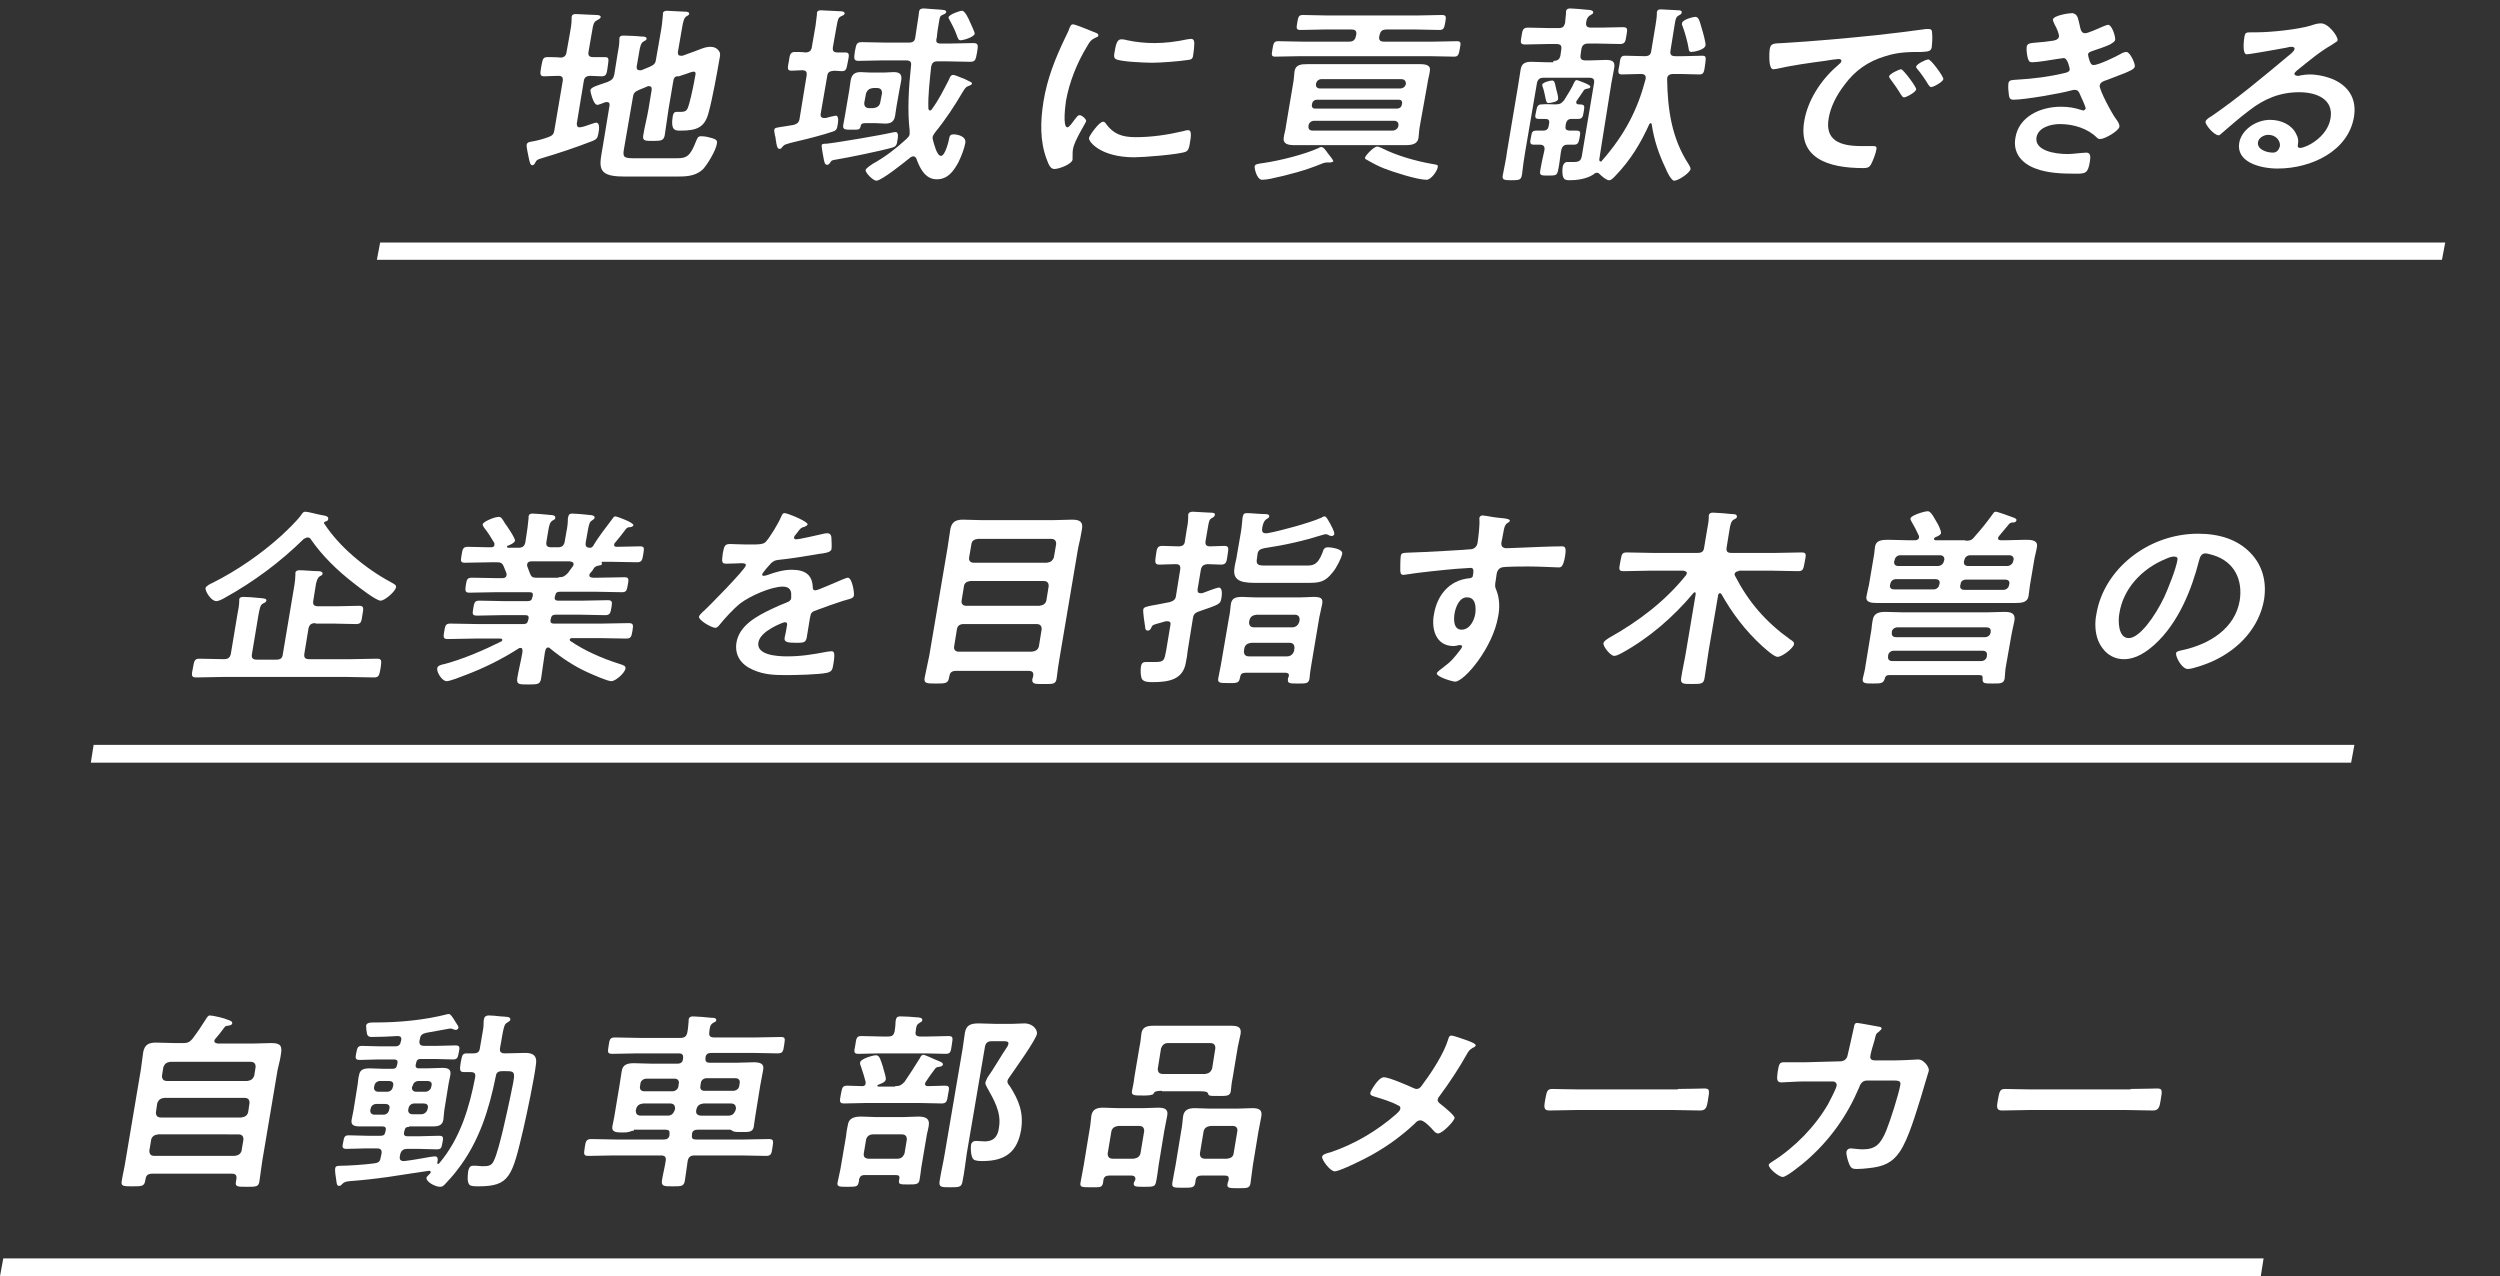 <?xml version="1.0" encoding="utf-8"?>
<!-- Generator: Adobe Illustrator 21.1.0, SVG Export Plug-In . SVG Version: 6.00 Build 0)  -->
<svg version="1.1" id="レイヤー_1" xmlns="http://www.w3.org/2000/svg" xmlns:xlink="http://www.w3.org/1999/xlink" x="0px"
	 y="0px" viewBox="0 0 534 272.6" style="enable-background:new 0 0 534 272.6;" xml:space="preserve">
<rect x="0" y="0" width="534" height="272.6" fill="#333333" stroke="none"/>
<style type="text/css">
	.st0{enable-background:new    ;}
	.st1{fill:#FFFFFF;}
</style>
<title>アセット 2</title>
<g id="レイヤー_2">
	<g id="レイヤー_4">
		<g class="st0">
			<path class="st1" d="M116.2,16.3c-1,0-0.8-0.7-0.6-2c0.3-1.5,0.3-2.1,1.3-2.1c0.5,0,2.3,0,2.8,0.1c0.8,0,1.2-0.4,1.3-1.1l0.7-3.9
				c0.2-1.1,0.4-2.2,0.4-3.2c0-0.2,0-0.3,0-0.5c0.1-0.5,0.4-0.6,0.9-0.6c0.5,0,3.7,0.2,4.4,0.2c0.4,0,1,0.1,0.9,0.5
				c-0.1,0.3-0.4,0.4-0.9,0.7c-0.5,0.3-0.7,0.7-0.9,2.1l-0.8,4.6c-0.1,0.7,0.1,1.1,1,1.1c0.8,0,1.6,0,2.5,0c1,0,0.8,0.5,0.6,2.1
				c-0.2,1.5-0.3,2-1.3,2c-0.3,0-1.9-0.1-2.4-0.1c-0.9,0-1.3,0.4-1.4,1.1l-1.5,9.1c0,0.4,0.1,0.8,0.6,0.8c0.2,0,0.6-0.1,1-0.2
				c0.9-0.3,2.3-0.8,2.5-0.8c1,0,0.6,1.8,0.5,2.4c-0.2,0.9-0.3,1.1-1.2,1.5c-3.6,1.4-7.2,2.6-10.9,3.7c-1,0.3-1.1,0.4-1.4,1
				c-0.1,0.2-0.3,0.5-0.6,0.5c-0.5,0-0.6-1-0.7-1.3c-0.1-0.6-0.6-2.6-0.5-3.1c0.1-0.6,0.8-0.6,1.3-0.7c1.1-0.2,2.2-0.5,3.3-0.9
				c0.9-0.3,1.2-0.7,1.3-1.4l1.8-10.6c0.1-0.7-0.1-1.1-0.9-1.1C118.4,16.2,116.5,16.3,116.2,16.3z M143.8,17.4l-1,5.9
				c-0.3,1.8-0.5,3.7-0.8,5.5c-0.2,1.2-0.7,1.3-2.5,1.3c-1.7,0-2.3,0-2.1-1.2c0.3-1.9,0.8-3.7,1.1-5.5l0.7-4.2
				c0-0.2,0.1-0.8-0.6-0.8c-0.1,0-0.3,0-0.4,0.1l-1.7,0.7c-0.9,0.4-1.2,0.7-1.3,1.5l-1.9,11c-0.3,1.7-0.2,2.1,1.9,2.1h9.3
				c2.1,0,2.9-0.3,4.2-3.7c0.3-0.7,0.4-1,1.1-1c0.8,0,1.6,0.2,2.3,0.4c0.9,0.3,1.2,0.5,1,1.3c-0.2,1.3-1.9,4.2-2.9,5.3
				c-1.4,1.4-3.3,1.6-5.1,1.6h-12c-6,0-5-2.4-4.3-6.7l1.4-8.5c0-0.2,0.1-0.7-0.6-0.7c-0.2,0-0.3,0-0.5,0.1c-0.3,0.1-1.2,0.5-1.5,0.5
				c-0.9,0-1.5-2.9-1.5-3.1c0.1-0.7,1.4-1,3.7-1.8c0.9-0.4,1.2-0.7,1.4-1.5l0.7-4.4c0.2-1.1,0.4-2.1,0.4-3.1c0-0.1,0-0.3,0-0.4
				c0.1-0.4,0.4-0.5,0.9-0.5c0.7,0,3,0.1,3.8,0.2c0.4,0,1.2,0,1.1,0.5c0,0.3-0.4,0.4-0.7,0.6c-0.5,0.3-0.7,1.1-0.9,2.4l-0.5,2.9
				c0,0.2-0.1,0.8,0.6,0.8c0.1,0,0.3,0,0.4,0l1.7-0.7c0.9-0.4,1.3-0.7,1.4-1.5l1.1-6.3c0.2-1.1,0.3-2.3,0.4-3.3c0-0.1,0-0.3,0-0.4
				c0.1-0.4,0.5-0.5,0.9-0.5c0.5,0,3.4,0.2,4,0.2c0.3,0,0.8,0.1,0.7,0.5c0,0.2-0.3,0.3-0.6,0.5c-0.5,0.3-0.7,1.2-0.9,2.4l-0.9,5.2
				c0,0.2-0.1,0.8,0.6,0.8c0.1,0,0.3,0,0.4,0l2.2-0.8c1.2-0.4,2.5-1.1,3.7-1.1c1,0,1.6,0.4,2,1.1c0.2,0.4,0.1,0.9,0,1.4
				c-0.5,2.9-1.5,8.5-2.3,11.4c-0.8,3.3-2.5,4-6,4c-1.1,0-2.2,0.1-1.7-3.1c0.1-0.4,0.2-0.9,0.8-0.9c0.2,0,0.4,0,0.8,0
				c1.4,0,1.5-0.4,1.9-1.7c0.5-1.8,1-4.2,1.3-6c0.1-0.3,0.2-0.9-0.3-0.9c-0.4,0-1.1,0.3-1.7,0.5c-0.5,0.2-1,0.3-1.5,0.5
				C144.2,16.2,143.9,16.6,143.8,17.4z"/>
			<path class="st1" d="M176.7,16.2l-1.4,8.1c-0.1,0.5,0.1,0.9,0.7,0.9c0.1,0,0.2,0,0.4,0c0.3-0.1,1.9-0.5,2.1-0.5
				c0.8,0,0.5,1.6,0.4,2.1c-0.1,0.7-0.3,1.1-1,1.3c-1.7,0.6-5.5,1.6-7.3,2c-3,0.7-3.1,0.8-3.5,1.3c-0.2,0.2-0.2,0.4-0.6,0.4
				c-0.5,0-0.6-0.7-0.8-2c0-0.3-0.1-0.7-0.2-1c0-0.3-0.2-0.9-0.1-1.1c0.1-0.4,0.3-0.4,1.5-0.6c0.6-0.1,1.4-0.2,2.5-0.4
				c0.9-0.2,1.3-0.6,1.4-1.4l1.5-9.2c0.1-0.7-0.1-1.1-1-1.1c-0.7,0-1.5,0.1-2.2,0.1c-1,0-0.9-0.5-0.6-2c0.2-1.4,0.3-2,1.3-2
				c0.5,0,1.6,0,2.2,0.1c0.9,0,1.3-0.4,1.4-1.1l0.8-4.6c0.1-0.9,0.2-1.7,0.3-2.4c0-0.1,0-0.2,0-0.4c0.1-0.4,0.4-0.5,0.9-0.5
				c0.6,0,3.5,0.2,4.1,0.2c0.4,0,1,0.1,0.9,0.5c0,0.3-0.4,0.4-0.8,0.6c-0.5,0.3-0.6,0.4-0.9,2.1l-0.8,4.5c-0.1,0.8,0.2,1.1,1,1.1
				c0.5,0,1.1,0,1.6,0c1,0,0.9,0.5,0.6,2s-0.3,2-1.3,2c-0.5,0-1.1-0.1-1.6-0.1C177.2,15.2,176.8,15.4,176.7,16.2z M190.7,31.5
				c-2.4,0.7-9.7,2.2-12.2,2.6c-0.9,0.1-1,0.3-1.2,0.7c-0.2,0.2-0.3,0.4-0.6,0.4c-0.5,0-0.6-0.4-0.8-1.5c-0.1-0.4-0.4-2.2-0.4-2.6
				s0.5-0.4,1-0.4c2.1-0.2,12.1-1.9,14.1-2.4c0.2,0,0.5-0.1,0.7-0.1c0.7,0,0.5,1.3,0.4,1.7C191.6,31,191.3,31.3,190.7,31.5z
				 M191.5,22.7c-0.1,0.7-0.2,1.3-0.3,2c-0.2,1.2-0.8,1.7-2.1,1.7c-0.7,0-1.4-0.1-2.2-0.1h-1.9c-0.8,0-1.1,0.1-1.2,0.8
				c-0.2,0.7-0.6,0.6-2.1,0.6c-1.1,0-1.7,0-1.6-0.9c0.1-0.7,0.3-1.5,0.4-2.2l0.9-5.3c0.1-0.7,0.2-1.4,0.3-2.1
				c0.2-1.1,0.7-1.8,2.1-1.8c0.7,0,1.4,0.1,2.2,0.1h2.7c0.8,0,1.6-0.1,2.2-0.1c1.4,0,1.8,0.6,1.6,1.8c-0.1,0.7-0.3,1.4-0.4,2.1
				L191.5,22.7z M200.9,9.3h1.9c1.7,0,3.4-0.1,5.1-0.1c1.2,0,1,0.6,0.8,2c-0.3,1.5-0.3,2-1.5,2c-1.7,0-3.4-0.1-5.1-0.1h-1.8
				c-0.9,0-1.2,0.3-1.4,1.1c-0.3,2.9-0.7,6.2-0.6,9c0.1,0.2,0.1,0.4,0.3,0.4c0.2,0,0.3-0.1,0.4-0.2c1.6-2.2,2.5-4.1,3.7-6.4
				c0.2-0.5,0.4-1,0.9-1c0.4,0,1.4,0.5,2,0.7c0.1,0,0.2,0.1,0.3,0.1c1.4,0.7,1.8,0.8,1.7,1.1s-0.6,0.4-0.8,0.5
				c-0.6,0.2-0.8,0.7-1.2,1.3c-1.7,2.9-3.6,5.8-5.8,8.5c-0.3,0.4-0.5,0.7-0.6,1.1c0,0.2,0,0.4,0.1,0.7c0.2,0.7,0.8,3.3,1.7,3.3
				c0.9,0,1.7-3.3,1.8-4c0.1-0.3,0.2-0.6,0.9-0.6c0.8,0,2.7,0.4,2.5,1.8c-0.2,1.2-0.9,3-1.5,4.2c-1,1.8-2.2,3.6-4.6,3.6
				c-2.6,0-3.7-2.6-4.4-4.5c-0.1-0.1-0.2-0.4-0.6-0.4c-0.3,0-0.4,0.1-0.6,0.2c-1.1,0.9-6.2,5-7.3,5c-0.7,0-2.4-1.7-2.3-2.3
				c0.1-0.4,1.1-1,1.5-1.3c2.7-1.5,4.9-3.2,7.2-5.3c0.4-0.4,0.7-0.7,0.7-1.1c0-0.2,0-0.4,0-0.7c-0.5-4.4-0.2-9.3,0.3-13.9
				c0.1-0.8-0.2-1.1-1.1-1.1h-5c-1.7,0-3.4,0.1-5.1,0.1c-1.1,0-1-0.5-0.8-2c0.3-1.5,0.3-2,1.5-2c1.7,0,3.4,0.1,5.1,0.1h4.9
				c0.9,0,1.3-0.3,1.4-1.1l0.5-3.3c0.2-1.1,0.3-2.1,0.3-2.2c0.1-0.5,0.4-0.7,1-0.7c0.4,0,2.2,0.2,2.7,0.2c1.5,0.1,2.2,0.1,2.1,0.6
				c-0.1,0.4-0.5,0.4-0.8,0.6c-0.6,0.2-0.6,0.8-0.7,1.3c-0.2,1.2-0.4,2.3-0.5,3.5C199.8,9,200.1,9.3,200.9,9.3z M184.6,22
				c0,0.7,0.3,1.1,1.1,1.1h0.8c0.8-0.1,1.3-0.4,1.5-1.1l0.4-2.1c0-0.7-0.3-1.1-1.1-1.1h-0.8c-0.8,0.1-1.2,0.4-1.5,1.1L184.6,22z
				 M205.2,8.6c-0.5,0-0.6-0.4-1-1.5c-0.2-0.6-1.1-2.4-1.4-2.9c-0.1-0.1-0.2-0.3-0.2-0.5c0.1-0.6,2.4-1.4,2.9-1.4
				c0.6,0,1.4,1.7,1.6,2.2c0.2,0.5,1.1,2.3,1.1,2.7C208.1,7.9,205.8,8.6,205.2,8.6z"/>
			<path class="st1" d="M233.8,6.9c0.3,0.1,0.9,0.3,0.8,0.7c0,0.2-0.2,0.3-0.7,0.5c-0.8,0.4-1.1,0.7-1.7,1.8
				c-2.2,3.6-3.8,7.7-4.5,11.6c-0.1,0.8-0.8,5.7,0.3,5.7c0.4,0,1.2-1.2,1.5-1.6c0.4-0.5,0.7-1,1.1-1c0.5,0,1.5,0.9,1.4,1.3
				c-0.1,0.4-2.5,4.1-2.8,5.9c-0.1,0.4-0.1,1.3-0.1,1.7c0,0.2,0,0.4,0,0.6c-0.2,1-2.9,2-3.9,2c-0.8,0-1.2-0.9-1.6-2
				c-1.5-3.9-1.4-8.2-0.7-12.5c0.8-4.8,2.4-8.9,4.6-13.5c0.3-0.7,0.7-1.3,0.9-2c0.2-0.4,0.3-0.9,0.8-0.9
				C229.7,5.2,233.3,6.7,233.8,6.9z M236.2,26.4c1.6,2.2,3.4,2.9,6.4,2.9c3.4,0,6.8-0.5,10.2-1.3c0.2-0.1,0.7-0.2,1-0.2
				c0.7,0,0.7,1,0.3,3.1c-0.1,0.5-0.2,1.2-0.8,1.5c-1.4,0.6-9.1,1.2-11,1.2c-7.3,0-9.8-3.4-9.7-4.1c0.1-0.6,2.2-3.5,3-3.5
				C235.9,26,236.1,26.2,236.2,26.4z M240.8,8.6c1.8,0.4,3.9,0.6,5.8,0.6c2.3,0,4.7-0.3,7-0.8c0.2,0,0.6-0.1,0.8-0.1
				c0.6,0,0.7,0.5,0.7,1c0,0.7-0.1,1.5-0.2,2.2c-0.1,0.9-0.2,1.2-1.1,1.3c-1.9,0.3-5.8,0.6-7.7,0.6c-1.4,0-6.9-0.2-7.8-0.8
				c-0.5-0.3-0.3-1.1-0.2-1.6c0.3-2,0.7-2.6,1.4-2.6C240,8.4,240.5,8.5,240.8,8.6z"/>
			<path class="st1" d="M284.2,34.7c-0.1,0-0.3,0-0.4,0c-0.1,0-0.3,0-0.4,0c-0.3,0-0.6,0.1-0.9,0.2c-3.6,1.5-7.4,2.5-11.2,3.3
				c-0.5,0.1-1.3,0.2-1.7,0.2c-1.2,0-1.7-2.6-1.6-2.9c0.1-0.4,0.5-0.5,2-0.7c3.4-0.5,8.6-1.8,11.7-3.2c0.1-0.1,0.3-0.2,0.5-0.2
				c0.5,0,0.9,0.6,1.4,1.3l0.7,0.9c0.1,0.2,0.5,0.6,0.5,0.9C284.7,34.5,284.4,34.7,284.2,34.7z M294.6,7.8c-0.1,0.8,0.2,1.1,1.1,1.1
				h10.2c1.8,0,3.6-0.1,5.3-0.1c1,0,0.8,0.5,0.6,1.7c-0.2,1.1-0.3,1.6-1.2,1.6c-1.8,0-3.5-0.1-5.3-0.1h-27.6c-1.8,0-3.5,0.1-5.3,0.1
				c-0.9,0-0.8-0.4-0.6-1.6c0.2-1.2,0.3-1.7,1.2-1.7c1.8,0,3.5,0.1,5.3,0.1h9.8c0.9,0,1.3-0.3,1.5-1.1l0.1-0.4
				c0.1-0.8-0.2-1.1-1.1-1.1h-5.8c-1.7,0-3.4,0.1-5,0.1c-1,0-0.9-0.4-0.7-1.6s0.3-1.6,1.2-1.6c1.7,0,3.3,0.1,5,0.1H303
				c1.7,0,3.4-0.1,5-0.1c1,0,0.9,0.5,0.7,1.6s-0.3,1.6-1.2,1.6c-1.7,0-3.3-0.1-5-0.1h-6.3c-0.9,0-1.3,0.3-1.5,1.1L294.6,7.8z
				 M303.3,26.8c-0.2,1-0.2,1.8-0.3,2.6c-0.2,1.4-1.4,1.6-2.8,1.6c-1.4,0-2.8,0-4.2,0h-15.4c-1.4,0-2.8,0-4.1,0s-2.5-0.2-2.3-1.6
				c0.1-0.8,0.4-1.6,0.5-2.6l1.5-8.9c0.2-1,0.2-1.8,0.3-2.6c0.2-1.5,1.4-1.6,2.8-1.6c1.4,0,2.8,0,4.2,0H299c1.4,0,2.8,0,4.2,0
				s2.5,0.2,2.2,1.6c-0.1,0.8-0.4,1.7-0.5,2.6L303.3,26.8z M280.7,25.8c-0.6,0-1.1,0.4-1.2,1l0,0.1c-0.1,0.6,0.2,1,0.9,1h17
				c0.6,0,1.2-0.4,1.3-1l0-0.1c0.1-0.6-0.3-1-0.9-1H280.7z M281.3,21.3c-0.5,0-0.9,0.3-1,0.7l-0.1,0.5c0,0.4,0.2,0.7,0.7,0.7h17.5
				c0.5,0,0.9-0.3,1-0.7l0.1-0.5c0-0.4-0.2-0.7-0.7-0.7H281.3z M299.3,16.9h-17c-0.6,0-1.1,0.4-1.2,1c-0.1,0.6,0.2,1,0.9,1h17
				c0.7,0,1.2-0.4,1.3-1C300.3,17.2,299.9,16.9,299.3,16.9z M295.3,31.7c2.9,1.5,7.1,2.7,10.5,3.3c1.2,0.2,1.4,0.2,1.3,0.7
				c-0.1,0.8-1.4,2.7-2.4,2.7c-2,0-7.2-1.7-9-2.4c-1.3-0.5-2.6-1.2-3.8-1.9c-0.3-0.1-0.4-0.3-0.3-0.5c0.1-0.4,1.8-2.3,2.6-2.3
				C294.5,31.3,295,31.6,295.3,31.7z"/>
			<path class="st1" d="M331.8,13c0.9,0,1.3-0.3,1.5-1.1l0.2-1.4c0.1-0.8-0.2-1.1-1.1-1.1h-1.8c-1.6,0-3.2,0.1-4.8,0.1
				c-1.2,0-1-0.5-0.8-1.8c0.2-1.3,0.3-1.8,1.4-1.8c1.6,0,3.2,0.1,4.7,0.1h1.8c1,0,1.2-0.4,1.4-1.1c0.1-0.7,0.1-1.4,0.2-2.1
				c0-0.1,0-0.2,0-0.4c0.1-0.5,0.5-0.6,0.9-0.6c0.6,0,3,0.2,3.8,0.3c0.4,0,1.2,0.1,1.1,0.6c0,0.2-0.3,0.4-0.7,0.6
				c-0.5,0.3-0.7,0.8-0.8,1.5c-0.1,0.8,0.2,1.1,1.1,1.1h2c1.6,0,3.1-0.1,4.7-0.1c1.2,0,1,0.5,0.8,1.8c-0.2,1.3-0.3,1.8-1.4,1.8
				c-1.6,0-3.2-0.1-4.7-0.1h-2c-0.9,0-1.3,0.3-1.5,1.1l-0.2,1.4c-0.1,0.8,0.2,1.1,1.1,1.1h1c1.1,0,2.2-0.1,3.3-0.1
				c1.5,0,2,0.4,1.8,1.7c-0.2,1.1-0.4,2.1-0.6,3.2L342,31.5c-0.1,0.9-0.3,1.7-0.4,2.6c0,0.2,0.1,0.4,0.3,0.4s0.2-0.1,0.3-0.2
				c4.9-5.6,7.6-10.9,9.3-17.4c0.1-0.7-0.1-1.1-1-1.1c-1.4,0-2.7,0.1-4.1,0.1c-0.9,0-0.8-0.6-0.5-2c0.2-1.4,0.2-2,1.2-2
				c1.4,0,2.7,0.1,4.2,0.1c0.9,0,1.3-0.3,1.4-1.1l0.9-5.4c0.1-0.8,0.3-1.7,0.3-2.5c0-0.1,0-0.2,0-0.4c0.1-0.5,0.4-0.6,0.9-0.6
				c0.6,0,3.2,0.2,3.8,0.2c0.3,0,0.7,0.1,0.6,0.5c0,0.3-0.3,0.4-0.6,0.6c-0.6,0.3-0.7,0.7-0.9,2l-0.9,5.6c-0.1,0.8,0.2,1.1,1.1,1.1
				h1.5c1.5,0,2.9-0.1,4.2-0.1c0.9,0,0.8,0.4,0.6,2c-0.2,1.5-0.3,2-1.2,2c-1.4,0-2.8-0.1-4.2-0.1h-1.4c-0.6,0-1.2,0.2-1.3,0.9l0,0.2
				c0.1,6.6,1,12.7,4.6,18.2c0.2,0.3,0.4,0.7,0.4,1c-0.1,0.8-2.6,2.5-3.5,2.5c-0.6,0-1.6-2-1.8-2.6c-1.5-3.1-2.5-6.1-3-9.5
				c0-0.1-0.1-0.2-0.2-0.2c-0.1,0-0.2,0.1-0.3,0.2c-1.8,4-4,7.7-7.3,11.1c-0.4,0.4-0.8,0.9-1.3,0.9c-0.6,0-1.6-0.9-2-1.3
				c-0.2-0.2-0.3-0.3-0.6-0.3c-0.3,0-0.6,0.2-0.8,0.4c-1.4,0.9-3.4,1.2-5,1.2c-1,0-1.3-0.2-1.5-1c-0.1-0.5-0.1-1.4,0-1.9
				c0.1-0.5,0.4-1,1-1h1.5c1.5,0,1.5-0.8,1.7-2l2.5-14.9c0.1-0.8-0.2-1.1-1.1-1.1h-9.6c-0.9,0-1.3,0.3-1.5,1.1l-2.5,14.6
				c-0.3,1.7-0.5,3.3-0.7,5c-0.2,1.1-0.5,1.2-2.2,1.2c-1.7,0-2.1-0.1-1.9-1.1c0.3-1.7,0.7-3.3,0.9-5l2.4-14.3
				c0.2-1.1,0.3-2.1,0.5-3.2c0.2-1.3,0.9-1.7,2.3-1.7c1.1,0,2.2,0.1,3.3,0.1H331.8z M332.2,22.3c1,0,1.3-0.2,1.9-0.9
				c0.8-1.3,1.6-2.5,2.2-3.9c0.1-0.1,0.2-0.4,0.5-0.4c0.1,0,3,1,2.9,1.4c0,0.3-0.3,0.4-0.5,0.4c-0.4,0.1-0.7,0.1-0.9,0.4
				c-0.5,0.7-0.9,1.4-1.5,2.2c-0.1,0.1-0.1,0.2-0.1,0.3c-0.1,0.3,0.2,0.5,0.5,0.5c1.3,0,1.3,0.2,1.1,1.5c-0.2,1-0.2,1.6-1.2,1.6
				c-0.5,0-0.9,0-1.4,0c-0.7,0-1,0.3-1.2,0.9l-0.1,0.6c-0.1,0.7,0.1,0.9,0.8,1c0.5,0,1,0,1.5,0c1,0,0.9,0.4,0.7,1.5
				c-0.2,1-0.3,1.5-1.2,1.5c-0.4,0-1,0-1.3,0c-0.9,0-1.2,0.4-1.4,1.1l-0.1,0.5c-0.2,1.3-0.3,2.6-0.6,3.9c-0.2,1.1-0.6,1.1-2.1,1.1
				c-1.5,0-1.9,0-1.7-1.1c0.2-1.3,0.5-2.6,0.8-3.9l0.1-0.5c0.1-0.7-0.2-1.1-1-1.1c-0.4,0-1,0-1.3,0c-0.9,0-0.8-0.6-0.6-1.5
				c0.2-1.1,0.2-1.5,1.2-1.5c0.5,0,1,0,1.4,0c0.7,0,1.1-0.3,1.2-1l0.1-0.6c0.1-0.7-0.2-0.9-0.9-0.9c-0.3,0-1,0-1.3,0
				c-1,0-0.8-0.6-0.6-1.5c0.2-1.1,0.3-1.6,1.2-1.6C330.4,22.2,331.3,22.3,332.2,22.3L332.2,22.3z M330.8,22c-0.5,0-0.5-0.2-0.8-1.6
				c-0.1-0.4-0.2-1.1-0.5-1.9c0-0.1-0.1-0.3-0.1-0.4c0.1-0.5,1.7-0.9,2.1-0.9c0.6,0,0.6,0.5,0.9,1.8c0.1,0.3,0.5,1.8,0.4,2.1
				C332.9,21.7,331.3,22,330.8,22z M361.3,11.1c-0.5,0-0.6-0.4-0.6-0.7c-0.2-1.3-0.8-3.5-1.3-4.8c-0.1-0.2-0.2-0.4-0.1-0.7
				c0.1-0.7,2.3-1.3,2.8-1.3c0.7,0,0.9,0.7,1.4,2.5c0.2,0.6,0.9,3.1,0.8,3.6C364.1,10.7,361.7,11.1,361.3,11.1z"/>
			<path class="st1" d="M380.8,9.2c6.7-0.4,13.4-1,20.1-1.7c3.5-0.4,7-0.8,10.5-1.3c0.2,0,0.4,0,0.6,0c0.7,0,0.7,0.5,0.7,1
				c0.1,0.7,0,2.3-0.1,3c-0.2,0.9-1.1,0.8-2.2,0.9c-2.6,0-4.9,0-7.7,0.9c-3.7,1.1-6.5,3.1-8.7,6.1c-1.7,2.2-3,4.7-3.4,7.2
				c-0.8,4.7,2.4,5.9,7,5.9c0.8,0,1.8,0,2.3,0c0.7,0,1,0,0.9,0.7c-0.1,0.8-0.8,2.6-1.2,3.3c-0.4,0.6-0.8,0.7-1.6,0.7
				c-7.7,0-14-2.2-12.6-10.1c0.7-4.2,3.4-8.6,7-11.7c0.6-0.5,0.9-0.8,0.9-1c0.1-0.4-0.3-0.5-0.6-0.5s-2.5,0.3-2.9,0.4
				c-3.1,0.4-7.3,1-10.3,1.7c-0.2,0-0.5,0.1-0.7,0.1c-0.6,0-0.7-0.9-0.8-1.3c-0.1-0.7-0.1-2.2,0-2.9C378.2,9.2,378.8,9.3,380.8,9.2z
				 M409.3,19.1c-0.1,0.6-2.1,1.7-2.6,1.7c-0.3,0-0.4-0.3-0.6-0.5c-0.7-1.2-1.5-2.3-2.3-3.4c-0.1-0.1-0.3-0.4-0.3-0.6
				c0.1-0.5,2.1-1.5,2.6-1.5C406.5,14.8,409.4,18.6,409.3,19.1z M415.1,16.9c-0.1,0.6-2.1,1.7-2.6,1.7c-0.3,0-0.4-0.3-0.6-0.5
				c-0.6-1-1.6-2.5-2.4-3.4c-0.1-0.1-0.3-0.4-0.2-0.5c0.1-0.5,2-1.5,2.6-1.5C412.4,12.6,415.2,16.4,415.1,16.9z"/>
			<path class="st1" d="M444.2,5.3c0.2,0.9,0.3,1.8,1.2,1.8c0.6,0,3-1.1,3.7-1.4c0.3-0.1,0.9-0.4,1.2-0.4c0.8,0,1.6,2.5,1.5,3.2
				c-0.1,0.5-0.7,0.7-1.1,1c-1.1,0.5-2.3,0.9-3.5,1.3c-0.5,0.2-1.1,0.3-1.2,0.8c0,0.2,0.1,0.4,0.1,0.6c0.3,1.1,0.5,1.7,1.1,1.7
				c1,0,4.8-1.8,5.8-2.4c0.3-0.2,0.8-0.4,1.2-0.4c0.8,0,1.9,2.5,1.8,3.1c-0.1,0.6-1.2,1-2.1,1.4c-1.3,0.5-2.6,1-3.9,1.5
				c-0.6,0.2-1.3,0.4-1.5,1.1c-0.2,0.9,2.7,6.2,3.4,7.1c0.3,0.4,0.9,1.2,0.8,1.8c-0.2,0.9-3.1,2.6-4.1,2.6c-0.3,0-0.5-0.1-0.7-0.3
				c-1.9-1.9-4.9-2.9-7.9-2.9c-1.9,0-4.6,0.7-5,2.8c-0.5,2.9,4,3.6,6.5,3.6c1,0,1.8-0.1,2.8-0.2c0.4,0,0.9-0.1,1.3-0.1
				c0.9,0,1,0.7,0.8,1.9c-0.4,2.5-0.9,2.6-3,2.6c-2.9,0-6-0.1-8.6-1.1c-3-1.1-4.9-3.4-4.3-6.6c0.7-4.4,5.2-6.6,9.7-6.6
				c1.6,0,2.9,0.2,4.4,0.7c0.1,0,0.3,0.1,0.4,0.1c0.2,0,0.4-0.2,0.5-0.4s-1-2.6-1.2-3c-0.2-0.5-0.4-1-1.1-1c-0.3,0-0.4,0-0.7,0.1
				c-2.5,0.7-10.1,2-12.4,2c-0.8,0-0.9-0.4-1-1c-0.1-0.7-0.2-1.8-0.1-2.5c0.1-0.8,0.9-0.7,2.1-0.8c3.3-0.2,6.6-0.6,9.9-1.4
				c0.5-0.1,1.1-0.3,1.1-0.8c0-0.1-0.4-2.4-1.3-2.4c-0.2,0-1.1,0.2-1.4,0.2c-1.2,0.2-4.2,0.7-5.3,0.7c-0.6,0-0.7-0.2-0.9-0.7
				c-0.2-0.5-0.4-2-0.3-2.6c0.1-0.9,1.3-0.8,2-0.9c1.5-0.1,2.1-0.2,3.6-0.4c0.6-0.1,1.2-0.3,1.3-0.9c0.1-0.4-0.6-2.1-0.9-2.5
				c-0.1-0.3-0.4-0.8-0.4-1.1c0.1-0.9,3.4-1.4,4.2-1.4C443.8,3.1,443.8,3.7,444.2,5.3z"/>
			<path class="st1" d="M499.3,8.6c0,0.3-0.6,0.5-1.1,0.9c-2.8,1.6-5,3.5-7.5,5.5c-0.2,0.2-0.5,0.4-0.6,0.7
				c-0.1,0.3,0.3,0.5,0.7,0.5c0.2,0,0.4,0,0.6-0.1c0.6-0.1,1.3-0.2,1.9-0.2c1.8,0,3.9,0.5,5.4,1.2c3.3,1.6,4.7,4.4,4.1,7.9
				c-1.2,7.2-9,11-16.3,11c-3.8,0-8.9-1.4-8.2-5.5c0.5-2.8,3.6-4.9,6.6-4.9c2.4,0,4.6,1.1,5.5,2.9c0.5,0.9,0.6,1.5,0.4,2.6
				c0,0.3,0.1,0.5,0.5,0.5c1.2,0,5.8-2.2,6.5-6.3c0.7-4-2.8-5.6-6.7-5.6c-4.1,0-7.5,1.4-10.8,4c-2,1.5-3.9,3.2-5.9,4.9
				c-0.2,0.2-0.3,0.3-0.5,0.3c-1,0-2.9-2.3-2.8-2.9c0.1-0.5,0.8-0.9,1.3-1.2c5.3-3.6,11.4-8.7,16.3-12.8c0.4-0.3,1.4-1.1,1.4-1.5
				c0.1-0.4-0.3-0.5-0.7-0.5c-0.2,0-0.8,0.1-1.1,0.2c-1.1,0.2-7.7,1.4-8.4,1.4c-1,0-0.6-3.1-0.5-3.7c0.2-0.9,0.2-1,1.6-1h1.1
				c2.9,0,8.9-0.6,11.7-1.5c0.5-0.2,1.3-0.4,1.8-0.4C497.3,4.8,499.5,7.9,499.3,8.6z M484.5,28.8c-1,0-2.1,0.7-2.2,1.6
				c-0.2,1.5,1.8,2.2,3.2,2.2c0.9,0,1.3-0.7,1.5-1.4C487.1,30,486.1,28.8,484.5,28.8z"/>
		</g>
		<g class="st0">
			<path class="st1" d="M67.4,133.1c-0.9,0-1.3,0.3-1.5,1.1l-0.9,5.5c-0.1,0.8,0.2,1.1,1.1,1.1h8.8c1.9,0,3.7-0.1,5.6-0.1
				c1.1,0,1,0.4,0.8,2c-0.3,1.5-0.3,2-1.4,2c-1.9,0-3.7-0.1-5.6-0.1H47.5c-1.9,0-3.8,0.1-5.6,0.1c-1.1,0-1-0.5-0.7-2
				c0.3-1.5,0.3-2,1.4-2c1.8,0,3.5,0.1,5.2,0.1c0.9,0,1.3-0.3,1.5-1.1l1.4-8.4c0.2-1,0.4-2.1,0.4-2.9c0-0.1,0-0.2,0-0.4
				c0.1-0.4,0.4-0.5,0.9-0.5c1,0,2,0.1,3.1,0.2c1.1,0.1,1.9,0.1,1.8,0.6c-0.1,0.4-0.4,0.4-0.7,0.6c-0.6,0.3-0.7,0.9-1,2.5l-1.4,8.4
				c-0.1,0.8,0.2,1.1,1.1,1.1H59c0.9,0,1.3-0.3,1.4-1.1l2.5-14.9c0.1-0.7,0.2-1.5,0.2-2.2c0-0.1,0-0.3,0-0.4
				c0.1-0.4,0.5-0.5,0.9-0.5c0.9,0,2.9,0.2,4,0.2c0.4,0,0.9,0.1,0.9,0.5c0,0.3-0.2,0.4-0.6,0.6c-0.5,0.3-0.8,1.3-0.9,2.2l-0.5,3.1
				c-0.1,0.8,0.2,1.1,1.1,1.1h3.9c1.6,0,3.2-0.1,4.8-0.1c1,0,1,0.4,0.7,2c-0.2,1.5-0.3,1.9-1.4,1.9c-1.6,0-3.2-0.1-4.7-0.1H67.4z
				 M48,127.7c-0.5,0.3-1.3,0.7-1.8,0.7c-1.1,0-2.4-2.1-2.3-2.8c0.1-0.4,1-0.9,1.5-1.1c5.2-2.6,10.4-6.2,14.6-10
				c1.2-1.1,3.6-3.4,4.4-4.6c0.2-0.3,0.4-0.6,0.8-0.6c0.6,0,2.3,0.5,3.4,0.7c1.3,0.2,1.6,0.4,1.5,0.9c0,0.3-0.3,0.4-0.6,0.5
				c-0.1,0-0.3,0.2-0.3,0.3c0,0.1,0,0.1,0.1,0.2c3.1,4.8,8.7,9.5,14.1,12.4c1.1,0.6,1.2,0.7,1.2,1.1c-0.1,0.9-2.4,2.9-3.3,2.9
				c-1,0-4.8-3-5.7-3.7c-3.5-2.7-6.8-5.9-9.2-9.4c-0.1-0.2-0.3-0.4-0.7-0.4c-0.3,0-0.5,0.2-0.8,0.3C59.8,120.1,54.3,124.2,48,127.7z
				"/>
			<path class="st1" d="M130.9,110.7c0.1-0.2,0.3-0.4,0.6-0.4c0.2,0,3.9,1.3,3.8,1.9c-0.1,0.3-0.6,0.4-0.7,0.4
				c-0.4,0-0.7,0.1-0.9,0.4c-0.5,0.7-1.7,2.2-2.3,2.9c-0.1,0.1-0.2,0.2-0.2,0.4c-0.1,0.4,0.2,0.5,0.6,0.5c1.6,0,3.3-0.1,4.9-0.1
				c1,0,0.9,0.4,0.7,1.7c-0.2,1.2-0.3,1.7-1.3,1.7c-1.9,0-3.7-0.1-5.7-0.1h-1.8c-0.1,0-0.1,0.1-0.1,0.2c0,0.1,0.1,0.2,0.1,0.2
				c0,0.3-0.5,0.4-0.7,0.4c-0.5,0.1-0.7,0.2-1,0.5c-0.2,0.4-0.5,0.8-0.8,1.1c-0.1,0.1-0.2,0.2-0.2,0.4c-0.1,0.4,0.3,0.6,0.8,0.6h1.2
				c1.9,0,3.7-0.1,5.5-0.1c1,0,0.9,0.5,0.7,1.6c-0.2,1-0.2,1.6-1.2,1.6c-1.9,0-3.7-0.1-5.6-0.1h-7.7c-0.6,0-0.9,0.2-1,0.8l-0.1,0.3
				c-0.1,0.5,0.1,0.8,0.7,0.8h5.4c1.7,0,3.5-0.1,5.2-0.1c1,0,1,0.4,0.8,1.6c-0.2,1.1-0.3,1.6-1.3,1.6c-1.8,0-3.5-0.1-5.2-0.1h-5.4
				c-0.6,0-0.9,0.2-1,0.7l-0.1,0.4c-0.1,0.5,0.1,0.8,0.7,0.8h10.2c1.9,0,3.8-0.1,5.8-0.1c1,0,1,0.4,0.8,1.6
				c-0.2,1.2-0.3,1.7-1.3,1.7c-1.9,0-3.9-0.1-5.8-0.1h-5.8c-0.2,0-0.5,0.1-0.5,0.3c0,0.1,0,0.2,0.1,0.3c3.1,2.1,6.7,3.7,10.5,4.9
				c1,0.3,1.4,0.5,1.3,1c-0.1,0.9-2.1,2.7-3,2.7c-0.9,0-4.2-1.5-5.1-1.9c-2.9-1.3-5.7-3.2-8-5.1c-0.1-0.1-0.2-0.2-0.4-0.2
				c-0.4,0-0.5,0.3-0.6,0.6l-0.1,0.4c-0.3,1.8-0.5,3.6-0.8,5.5c-0.2,1.4-0.7,1.4-2.8,1.4c-2,0-2.5,0-2.3-1.4
				c0.3-1.8,0.8-3.7,1.1-5.5l0-0.3c0-0.3,0-0.6-0.4-0.6c-0.1,0-0.3,0-0.4,0.1c-3.6,2.3-7.4,4.2-11.4,5.7c-1,0.4-3.3,1.3-4,1.3
				c-1,0-2.2-2-2-2.8c0.1-0.5,0.7-0.7,1.7-0.9c4-1.1,8.2-2.9,12-4.8c0.1-0.1,0.2-0.2,0.2-0.3c0-0.2-0.2-0.3-0.4-0.3h-5.5
				c-1.9,0-3.9,0.1-5.8,0.1c-1,0-0.9-0.5-0.7-1.7c0.2-1.2,0.3-1.6,1.3-1.6c1.9,0,3.9,0.1,5.8,0.1h9.8c0.6,0,0.9-0.2,1-0.8l0.1-0.3
				c0.1-0.6-0.1-0.8-0.7-0.8h-5.1c-1.7,0-3.5,0.1-5.2,0.1c-1.1,0-1-0.4-0.8-1.6c0.2-1.2,0.3-1.6,1.3-1.6c1.7,0,3.5,0.1,5.2,0.1h5.1
				c0.6,0,0.9-0.2,1-0.8l0.1-0.3c0.1-0.6-0.1-0.8-0.7-0.8h-7.3c-1.9,0-3.7,0.1-5.6,0.1c-1,0-0.8-0.7-0.7-1.6
				c0.2-1.1,0.2-1.6,1.3-1.6c1.9,0,3.7,0.1,5.5,0.1h1c0.1,0,0.8,0,0.9-0.6c0-0.1,0-0.2,0-0.4c-0.2-0.5-0.4-1-0.6-1.5
				c-0.3-0.7-0.6-0.9-1.5-0.9H105c-1.9,0-3.8,0.1-5.7,0.1c-1,0-0.9-0.4-0.7-1.7c0.2-1.2,0.3-1.7,1.3-1.7c1.5,0,3,0.1,4.5,0.1h0.5
				c0.3,0,0.7-0.1,0.7-0.5c0-0.2,0-0.2,0-0.4c-0.7-1.2-1.4-2.3-2.2-3.3c-0.1-0.2-0.3-0.4-0.3-0.7c0.1-0.6,2.6-1.6,3.4-1.6
				c0.5,0,0.6,0.2,1,0.8c0.1,0.1,0.2,0.3,0.3,0.5c0.4,0.5,2.3,3.3,2.2,3.8c-0.1,0.5-1.1,0.9-1.6,1.1c-0.1,0-0.1,0.1-0.1,0.2
				c0,0.1,0.1,0.2,0.2,0.2h2.2c0.9,0,1.3-0.3,1.5-1.1l0.2-1.3c0.2-1.3,0.4-2.6,0.5-3.9c0-0.1,0-0.2,0-0.4c0.1-0.5,0.4-0.6,0.9-0.6
				c0.6,0,3,0.2,3.8,0.3c0.4,0,1.1,0.1,1,0.6c0,0.3-0.2,0.4-0.6,0.6c-0.6,0.4-0.7,1.1-0.9,2.2l-0.4,2.4c-0.1,0.8,0.2,1.1,1.1,1.1
				h1.3c0.9,0,1.3-0.3,1.5-1.1l0.4-2.3c0.2-0.9,0.3-1.9,0.3-2.8l0.1-0.4c0.1-0.5,0.4-0.6,0.9-0.6c0.6,0,3,0.2,3.6,0.3
				c0.4,0,1.2,0.1,1.1,0.6c0,0.2-0.3,0.4-0.6,0.6c-0.5,0.3-0.6,0.9-0.8,1.9l-0.5,2.8c-0.1,0.7,0.1,1.1,0.9,1.1
				c0.3,0,0.5-0.1,0.7-0.4C128,114.4,129.5,112.6,130.9,110.7z M119.3,123.3c1,0,1.3-0.2,2-0.9c0.4-0.5,0.7-1,1.1-1.5
				c0.1-0.1,0.1-0.2,0.1-0.3c0.1-0.5-0.3-0.6-0.8-0.7h-8.2c-0.5,0-0.8,0.2-0.9,0.6c0,0.1,0,0.2,0,0.4c0.8,2,0.7,2.5,1.9,2.5H119.3z"
				/>
			<path class="st1" d="M172.5,112c0,0.2-0.4,0.4-0.6,0.5c-0.8,0.2-1,0.4-1.7,1.4c-0.2,0.2-0.6,0.7-0.6,0.9c0,0.3,0.2,0.4,0.4,0.4
				c0.9,0,4.5-0.9,5.5-1.1c0.3-0.1,0.9-0.2,1.2-0.2c0.8,0,0.9,0.7,0.9,1.2c0,0.5,0.1,1.6,0,2.2c-0.1,0.7-1.6,0.9-2.6,1
				c-2.9,0.5-5.9,1-8.8,1.3c-0.7,0.1-0.9,0.2-1.5,0.7c-0.3,0.3-1.9,2.1-1.9,2.4c0,0.2,0.1,0.3,0.3,0.3c0.3,0,0.6-0.1,0.9-0.2
				c1.6-0.6,3.4-1.1,5.1-1.1c2.9,0,4.4,1.1,4.5,3.7c0,0.4,0.1,0.7,0.6,0.7c0.5,0,4.9-2,5.7-2.3c0.3-0.1,0.9-0.4,1.2-0.4
				c0.9,0,1.4,3.1,1.3,3.8c-0.1,0.5-0.6,0.7-1.5,0.9c-0.2,0.1-0.4,0.1-0.7,0.2c-1.9,0.6-3.8,1.3-5.7,2c-0.9,0.3-1.3,0.5-1.4,1.3
				L173,132c-0.2,1.3-0.4,2.5-0.6,3.7c-0.2,1.5-0.5,1.6-2.2,1.6c-1.9,0-2.8-0.1-2.6-1.1c0.2-0.9,0.4-1.8,0.5-2.6
				c0.1-0.4,0-0.7-0.5-0.7c-0.2,0-5.2,1.8-5.6,4.3c-0.5,2.7,3.9,3,6.1,3c3,0,5.5-0.4,8.6-1c0.3,0,0.6-0.1,0.9-0.1
				c0.6,0,0.8,0.4,0.4,2.8c-0.2,1.2-0.3,1.5-1.3,1.8c-1.8,0.4-6.8,0.5-8.8,0.5c-2.6,0-4.7-0.1-7-1.1c-2.6-1.1-4-3.1-3.6-5.8
				c0.6-3.7,4.3-5.7,7.7-7.3c1-0.5,2-0.9,3-1.3c0.5-0.2,0.9-0.4,1-0.9c0-0.3,0-0.9,0-1.1c-0.1-0.9-0.7-1.4-1.8-1.4
				c-2.5,0-7,2-9.1,3.6c-1.5,1.2-3.4,3.3-4.6,4.8c-0.2,0.2-0.4,0.4-0.7,0.4c-0.8,0-3.6-1.6-3.5-2.4c0.1-0.3,0.5-0.7,0.7-0.9
				c1.2-1,9.2-9.2,9.3-10c0.1-0.4-0.3-0.5-0.9-0.5c-0.7,0-1.8,0.1-3.2,0.1c-1,0-1.1-0.2-0.8-2.3c0.3-1.6,0.5-1.9,1.6-1.9
				c0.8,0,1.9,0.1,3.3,0.1h1.3c1.2,0,2.4,0,2.9-0.5c0.9-0.9,2.8-4.1,3.3-5.3c0.2-0.4,0.3-0.9,0.8-0.9
				C168.2,109.6,172.6,111.4,172.5,112z"/>
			<path class="st1" d="M220.7,144.4c0.1-0.8-0.2-1.1-1-1.1h-15.5c-0.8,0-1.3,0.3-1.4,1.1l-0.1,0.4c-0.2,1.2-0.8,1.2-2.8,1.2
				c-1.9,0-2.6,0-2.4-1.2c0.3-1.6,0.7-3.2,1-4.8l3.9-23c0.2-1.3,0.4-2.6,0.6-4c0.3-1.5,1.1-2,2.7-2c1.3,0,2.6,0.1,4,0.1H225
				c1.3,0,2.6-0.1,4-0.1c1.7,0,2.4,0.5,2.1,2.1c-0.2,1.3-0.5,2.6-0.8,3.9l-3.9,23.1c-0.3,1.6-0.5,3.2-0.7,4.8
				c-0.2,1.3-0.8,1.2-2.8,1.2h-0.8c-1.1,0-1.7-0.1-1.6-1L220.7,144.4z M203.8,138.1c-0.1,0.7,0.3,1.1,1,1.1h15.6
				c0.8-0.1,1.3-0.4,1.5-1.1l0.6-3.7c0-0.7-0.3-1.1-1.1-1.1h-15.6c-0.8,0-1.3,0.4-1.4,1.1L203.8,138.1z M205.4,128.3
				c-0.1,0.7,0.3,1.1,1,1.1H222c0.8-0.1,1.3-0.4,1.5-1.1l0.5-3.1c0-0.7-0.3-1.1-1.1-1.1h-15.6c-0.8,0.1-1.3,0.4-1.4,1.1L205.4,128.3
				z M223.6,120.2c0.8-0.1,1.2-0.4,1.5-1.1l0.5-2.9c0-0.7-0.3-1.1-1.1-1.1h-15.6c-0.8,0.1-1.3,0.4-1.4,1.1l-0.5,2.9
				c-0.1,0.7,0.3,1.1,1,1.1H223.6z"/>
			<path class="st1" d="M256.5,121.7l-0.7,4.2c0,0.4,0,0.8,0.6,0.8c0.1,0,0.2,0,0.4,0c0.5-0.2,3.2-1.2,3.5-1.2
				c0.9,0,0.7,1.6,0.6,2.2c-0.2,1.4-0.5,1.4-4.8,2.9c-0.9,0.3-1.2,0.7-1.3,1.5l-1.1,6.8c-0.1,0.9-0.2,1.7-0.4,2.6
				c-0.6,3.7-3.7,4.2-7.1,4.2c-0.8,0-1.9,0-2.3-0.7c-0.3-0.7-0.3-1.8-0.2-2.6c0.1-0.6,0.3-1,1.1-1c0.1,0,0.5,0,0.6,0
				c0.4,0,0.9,0,1.4,0c1.9,0,1.9-0.4,2.3-2.5l0.9-5.4c0.1-0.4,0-0.8-0.6-0.8c-0.1,0-0.2,0-0.4,0c-1,0.3-1.7,0.5-2.1,0.6
				c-0.7,0.2-0.8,0.3-1,0.8c-0.1,0.3-0.4,0.6-0.7,0.6c-0.5,0-0.6-0.4-0.6-0.8c-0.1-0.5-0.5-3.3-0.4-3.7c0.1-0.5,0.5-0.6,2-0.9
				c0.8-0.1,2-0.4,3.7-0.7c0.9-0.3,1.2-0.6,1.3-1.4l0.9-5.6c0.1-0.8-0.2-1.1-1-1.1c-1.2,0-2.5,0.1-3.4,0.1c-1.1,0-1-0.5-0.8-2
				c0.2-1.5,0.3-2,1.4-2c1.1,0,2.2,0.1,3.4,0.1c0.9,0,1.3-0.3,1.4-1.1l0.4-2.6c0.2-0.9,0.3-1.8,0.3-2.7c0-0.1,0-0.2,0-0.4
				c0.1-0.5,0.6-0.6,1-0.6c0.7,0,2.9,0.2,3.7,0.2c0.4,0,1.1,0,1,0.5c-0.1,0.4-0.4,0.5-0.7,0.7c-0.5,0.2-0.6,0.8-0.8,2l-0.5,2.9
				c-0.1,0.8,0.2,1.1,1,1.1c0.9,0,2.1-0.1,3-0.1c1.1,0,0.9,0.6,0.7,2c-0.2,1.3-0.2,2-1.4,2c-0.6,0-2.2-0.1-2.9-0.1
				C257.1,120.6,256.7,120.8,256.5,121.7z M274.5,143.7h-8.4c-0.7,0-1.1,0.2-1.2,0.9l-0.1,0.4c-0.2,1-0.9,0.9-2.5,0.9
				c-1.6,0-2.2,0-2.1-0.9c0.2-1,0.4-2.1,0.6-3.1l1.7-9.9c0.2-0.9,0.3-1.9,0.4-2.9c0.2-1.3,0.9-1.6,2.5-1.6c0.7,0,1.6,0.1,2.7,0.1
				h9.7c1.1,0,2-0.1,2.7-0.1c1.5,0,2.2,0.2,1.9,1.6c-0.2,0.9-0.4,1.9-0.6,2.8l-1.7,10.1c-0.2,1-0.3,2-0.4,3c-0.2,1-0.7,1-2.4,1
				c-1.8,0-2.3,0-2.2-0.9c0-0.2,0-0.3,0.1-0.4C275.5,144,275.2,143.7,274.5,143.7z M270.3,113.9c0.1,0,0.2,0,0.4,0
				c2.8-0.5,9-2.2,11.5-3.3c0.2-0.1,0.5-0.3,0.7-0.3c0.4,0,0.6,0.5,1.2,1.5c0.2,0.4,1,1.8,0.9,2.3c0,0.2-0.3,0.4-0.6,0.4
				c-0.2,0-0.4-0.1-0.6-0.2c-0.2-0.1-0.4-0.2-0.6-0.2s-0.4,0.1-0.5,0.1c-4.5,1.4-8.1,2.2-12.7,2.9c-0.9,0.2-1.3,0.5-1.4,1.3
				l-0.1,0.8c-0.3,1.5,0.3,1.6,1.8,1.6h8.5c1.5,0,2.6,0.1,3.7-2.8c0.2-0.7,0.4-1.1,1.2-1.1c0.5,0,3.2,0.3,3,1.4
				c-0.2,1-1.3,3.1-2,3.9c-1.7,2.2-2.9,2.3-5.5,2.3h-10.4c-2.9,0-5.7,0-5.1-3.3c0.1-0.9,0.4-1.7,0.5-2.6l0.8-4.6
				c0.2-1.1,0.3-2.2,0.4-3.4l0.1-0.4c0.1-0.5,0.4-0.6,0.9-0.6c0.8,0,2.7,0.2,3.6,0.2c0.4,0,1.2,0,1.1,0.5c0,0.3-0.3,0.4-0.6,0.6
				c-0.6,0.4-0.8,1.3-0.9,1.9C269.5,113.5,269.7,113.9,270.3,113.9z M265.7,139.1c0,0.7,0.3,1.1,1.1,1.1h8.1c0.8,0,1.3-0.5,1.5-1.1
				l0.1-0.7c0-0.7-0.3-1.1-1.1-1.1h-8.1c-0.8,0.1-1.3,0.4-1.5,1.1L265.7,139.1z M276,134c0.8,0,1.3-0.5,1.5-1.1l0.1-0.5
				c0-0.7-0.3-1.1-1.1-1.1h-8.1c-0.8,0.1-1.3,0.4-1.5,1.1l-0.1,0.5c0,0.7,0.3,1.1,1.1,1.1H276z"/>
			<path class="st1" d="M320.1,110.6c1.1,0.1,2.4,0.2,2.4,0.6c0,0.2-0.2,0.3-0.3,0.4c-0.4,0.2-0.8,0.5-1,1.7
				c-0.2,0.9-0.3,1.8-0.5,2.6c-0.1,0.8,0.3,1.2,1.1,1.2c0.4,0,2.2-0.1,2.7-0.1c2.2-0.1,7.1-0.3,9.1-0.3c0.7,0,1,0.2,0.7,2.1
				c-0.4,2.5-1,2.4-1.4,2.4c-0.6,0-4-0.2-6.5-0.2c-0.8,0-5,0-5.6,0.2c-0.7,0.2-1,0.8-1.1,1.3l-0.2,1.4c-0.2,1.1-0.2,1.5,0.1,2.1
				c0.7,1.7,0.8,3.8,0.4,5.7c-1.1,6.6-7.2,13.9-9.2,13.9c-0.5,0-4-1-3.9-1.8c0.1-0.3,0.9-0.9,1.2-1.1c2-1.5,2.5-2.2,3.9-4
				c0.1-0.2,0.3-0.4,0.3-0.6c0-0.1-0.1-0.3-0.3-0.3c-0.1,0-0.2,0-0.4,0c-0.3,0.1-0.8,0.2-1.1,0.2c-3.9,0-4.8-3.8-4.2-6.8
				c0.6-3.7,3-7.3,7.7-7.7c0.2,0,0.6-0.2,0.6-0.5c0.3-1.5,0-1.7-0.5-1.7c-0.4,0-2.5,0.2-3,0.2c-2.4,0.2-8.3,0.8-10.6,1.2
				c-0.2,0-0.5,0.1-0.7,0.1c-0.7,0-0.7-0.6-0.7-1.1c0-0.7,0-2.2,0.1-2.9c0.1-0.8,0.5-0.7,2.8-0.8c1.2,0,12-0.6,12.4-0.7
				c0.7-0.2,1.1-0.7,1.2-1.3c0.2-1.3,0.5-3.8,0.4-5.1c0-0.1,0-0.2,0-0.3c0.1-0.3,0.3-0.5,0.7-0.5C317.7,110.2,319,110.5,320.1,110.6
				z M310.7,131c-0.2,1.2-0.3,3.5,1.5,3.5s2.7-2.1,2.9-3.3c0.2-1.3,0.2-3.6-1.7-3.6C311.7,127.5,310.9,129.8,310.7,131z"/>
			<path class="st1" d="M371.4,122c-0.4,0-0.8,0.2-0.9,0.6c0,0.1,0,0.2,0.1,0.4c2.9,5.6,6.5,9.8,11.8,13.6c0.3,0.2,0.9,0.5,0.8,1
				c-0.1,0.8-2.5,2.7-3.5,2.7c-0.8,0-2.7-1.8-3.3-2.3c-3.6-3.3-6.4-7-8.7-11.1c-0.1-0.1-0.2-0.2-0.3-0.2c-0.2,0-0.4,0.2-0.4,0.4
				l-2,11.7c-0.3,2-0.6,4-0.9,6c-0.2,1.3-0.7,1.3-2.7,1.3c-1.9,0-2.5,0-2.3-1.3c0.3-2,0.8-4,1.1-6l2-11.9c0-0.2,0-0.4-0.2-0.4
				c-0.1,0-0.2,0.1-0.3,0.2c-4.2,5-9.3,9.5-15.3,12.8c-0.4,0.2-1.1,0.6-1.6,0.6c-0.8,0-2.4-2-2.3-2.7c0.1-0.5,0.7-0.8,1.1-1.1
				c6.3-3.5,12.1-7.9,16.5-13.4c0.1-0.1,0.1-0.2,0.2-0.4c0.1-0.4-0.3-0.5-0.7-0.6h-7.4c-1.8,0-3.6,0.1-5.4,0.1c-1.1,0-1-0.4-0.7-2
				c0.3-1.6,0.3-2,1.4-2c1.8,0,3.6,0.1,5.4,0.1h9.7c0.9,0,1.3-0.3,1.4-1.1l0.6-3.6c0.2-1.1,0.4-2.1,0.4-2.9c0-0.1,0-0.3,0-0.4
				c0.1-0.5,0.5-0.6,0.9-0.6c0.6,0,3.3,0.2,4,0.3c0.4,0,1.2,0,1.1,0.6c0,0.3-0.3,0.4-0.7,0.6c-0.5,0.3-0.7,1-0.9,2.3l-0.6,3.7
				c-0.1,0.8,0.2,1.1,1,1.1h9.6c1.8,0,3.6-0.1,5.4-0.1c1.1,0,1,0.4,0.7,2c-0.3,1.5-0.3,2-1.4,2c-1.8,0-3.6-0.1-5.4-0.1H371.4z"/>
			<path class="st1" d="M422.8,144.2h-19.3c-0.5,0-0.8,0.2-0.9,0.7c-0.3,1-0.6,1.1-2.5,1.1c-1.7,0-2.4,0-2.2-1.1
				c0.2-0.9,0.5-1.9,0.6-2.9l1.1-6.7c0.2-0.9,0.2-1.9,0.4-2.8c0.2-1.5,1.3-1.8,2.7-1.8c1.4,0,2.7,0.1,4.1,0.1h17.3
				c1.4,0,2.7-0.1,4-0.1c1.5,0,2.4,0.3,2.2,1.8c-0.2,0.9-0.4,1.9-0.6,2.8l-1.2,6.8c-0.2,0.9-0.2,1.9-0.3,2.8
				c-0.2,1.1-0.8,1.1-2.5,1.1c-1.9,0-2.3,0-2.2-1.1C423.5,144.4,423.4,144.2,422.8,144.2z M419.8,115.5c1,0,1.4-0.1,2-0.9
				c1.5-1.7,2.4-2.8,3.7-4.6c0.3-0.4,0.4-0.7,0.8-0.7c0.4,0,3.4,1.1,3.9,1.3c0.2,0.1,0.6,0.2,0.5,0.6c-0.1,0.3-0.4,0.4-0.7,0.4
				c-0.5,0-0.7,0.1-1,0.5c-0.7,0.8-1.3,1.6-2,2.4c-0.1,0.2-0.2,0.2-0.2,0.4c-0.1,0.4,0.3,0.5,0.6,0.5h1c1.4,0,2.9-0.1,4.3-0.1
				c1.3,0,2.6,0.1,2.4,1.5c-0.1,0.7-0.3,1.4-0.5,2.3l-1,5.9c-0.1,0.8-0.2,1.6-0.3,2.3c-0.2,1.4-1.5,1.5-2.8,1.5c-1.4,0-2.9,0-4.3,0
				h-20.9c-1.5,0-2.9,0-4.3,0c-1.3,0-2.6-0.1-2.3-1.5c0.1-0.7,0.3-1.3,0.5-2.3l1-5.9c0.2-1,0.2-1.7,0.3-2.3c0.2-1.4,1.5-1.5,2.8-1.5
				c1.5,0,2.9,0.1,4.3,0.1h1.5c0.4,0,0.7-0.2,0.8-0.5c0-0.2,0-0.2,0-0.4c-0.5-1.1-1-2.1-1.6-3.1c-0.1-0.2-0.3-0.5-0.2-0.7
				c0.1-0.6,2.9-1.5,3.7-1.5c0.7,0,1.5,1.7,1.8,2.2c0.3,0.4,1.1,2,1,2.5c-0.1,0.4-0.8,0.7-1.1,0.8c-0.2,0.1-0.4,0.2-0.4,0.4
				c0,0.2,0.1,0.2,0.3,0.3H419.8z M403.3,140.2c-0.1,0.6,0.2,1,0.9,1h19c0.6,0,1.1-0.4,1.2-1l0-0.2c0.1-0.6-0.2-1-0.9-1h-19
				c-0.6,0-1.1,0.4-1.2,1L403.3,140.2z M414.3,124.6c0.1-0.6-0.3-0.9-0.9-0.9H405c-0.6,0-1.1,0.4-1.2,0.9l-0.1,0.4
				c-0.1,0.6,0.3,0.9,0.9,0.9h8.4c0.6,0,1.1-0.4,1.2-0.9L414.3,124.6z M424,136.1c0.6,0,1.1-0.4,1.2-1l0-0.2
				c0.1-0.6-0.3-0.9-0.9-0.9h-19c-0.6,0-1.1,0.4-1.2,0.9l0,0.2c-0.1,0.6,0.2,1,0.9,1H424z M405.9,118.6c-0.6,0-1.1,0.4-1.2,1
				l-0.1,0.3c-0.1,0.6,0.2,1,0.9,1h8.4c0.6,0,1.2-0.4,1.3-1l0.1-0.3c0.1-0.6-0.3-1-0.9-1H405.9z M427.9,126c0.6,0,1.1-0.4,1.2-0.9
				l0.1-0.4c0.1-0.6-0.3-0.9-0.9-0.9H420c-0.7,0-1.2,0.4-1.2,0.9l-0.1,0.4c-0.1,0.6,0.3,0.9,0.9,0.9H427.9z M419.5,119.9
				c-0.1,0.6,0.2,1,0.9,1h8.3c0.6,0,1.2-0.4,1.3-1l0.1-0.3c0.1-0.6-0.3-1-0.9-1h-8.3c-0.7,0-1.2,0.4-1.3,1L419.5,119.9z"/>
			<path class="st1" d="M480.7,118.1c2.6,2.7,3.5,6.2,2.9,10c-1,5.7-5.1,10.5-11.1,13.2c-1.1,0.5-4.1,1.6-5.2,1.6
				c-1.2,0-2.6-2.5-2.5-3.4c0.1-0.4,0.8-0.5,1.2-0.6c6.2-1.3,11.4-4.8,12.4-10.6c0.7-4.4-1.1-8.3-5.6-9.7c-0.4-0.1-1.3-0.4-1.7-0.4
				c-1,0-1.2,0.9-1.4,1.6c-1.5,5.9-4.3,13.2-9.5,17.9c-1.8,1.6-4,3.1-6.5,3.1c-2.8,0-4.6-1.8-5.5-3.9c-0.7-1.7-0.8-3.9-0.4-5.8
				c1.6-9.5,11-17.1,21.7-17.1C474,114,477.9,115.2,480.7,118.1z M462.8,119.3c-5.5,2.2-9.3,6.6-10.1,11.7c-0.3,1.5-0.3,5.3,2,5.3
				c2.3,0,5.6-4.6,7.6-8.8c0.9-2,2.5-6,2.8-7.9c0.1-0.4-0.1-0.7-0.6-0.7C464.1,118.8,463.2,119.1,462.8,119.3z"/>
		</g>
		<g class="st0">
			<path class="st1" d="M39.1,222.8c1,0,1.4-0.2,2-0.9c1.2-1.6,2-2.8,3-4.4c0.2-0.3,0.4-0.6,0.7-0.6c0.7,0,3.2,0.6,3.8,0.9
				c0.6,0.2,1.1,0.4,1,0.8c-0.1,0.4-0.5,0.4-0.9,0.5c-0.4,0-0.6,0.1-0.8,0.4c-0.6,0.8-1.2,1.6-1.9,2.4c-0.1,0.1-0.2,0.2-0.2,0.4
				c-0.1,0.4,0.3,0.5,0.7,0.6H54c1.4,0,2.7-0.1,4-0.1c2,0,2.3,0.7,2,2.4c-0.1,0.9-0.4,2-0.7,3.3l-3.3,19.6c-0.2,1.5-0.4,2.9-0.6,4.3
				c-0.2,1.1-0.7,1.1-2.7,1.1c-2,0-2.5,0-2.3-1.1l0.1-0.6c0.1-0.8-0.2-1.1-1-1.1h-17c-0.8,0-1.3,0.3-1.4,1.1l-0.1,0.5
				c-0.2,1.1-0.8,1.1-2.7,1.1c-1.9,0-2.5,0-2.3-1.1c0.2-1.4,0.6-2.9,0.8-4.3l3.3-19.6c0.2-1.3,0.3-2.5,0.5-3.7c0.3-1.5,1.1-2,2.7-2
				c1.4,0,2.7,0.1,4.1,0.1H39.1z M31.9,245.8c0,0.7,0.3,1.1,1.1,1.1h17.1c0.8-0.1,1.3-0.4,1.5-1.1l0.4-2.4c0-0.7-0.3-1.1-1.1-1.1
				H33.8c-0.8,0.1-1.3,0.4-1.5,1.1L31.9,245.8z M33.3,237.6c0,0.7,0.3,1.1,1.1,1.1h17.1c0.8-0.1,1.3-0.4,1.5-1.1l0.3-2
				c0-0.7-0.3-1.1-1.1-1.1H35.1c-0.8,0.1-1.2,0.4-1.5,1.1L33.3,237.6z M52.8,230.9c0.8-0.1,1.2-0.4,1.5-1.1l0.3-1.9
				c0-0.7-0.3-1.1-1.1-1.1H36.4c-0.8,0.1-1.2,0.4-1.5,1.1l-0.3,1.9c0,0.7,0.3,1.1,1.1,1.1H52.8z"/>
			<path class="st1" d="M87.4,240.7c-0.6,0-0.9,0.2-1,0.8l-0.1,0.4c-0.1,0.5,0.1,0.8,0.7,0.8h2.8c1.3,0,2.6-0.1,4-0.1
				c1,0,0.9,0.5,0.7,1.5c-0.2,1-0.2,1.4-1.2,1.4c-1.3,0-2.6-0.1-3.9-0.1H87c-0.9,0-1.3,0.4-1.5,1.1l-0.1,0.5c-0.1,0.6,0.1,1,0.8,1
				h0.2c1.7-0.2,3.9-0.6,5.6-0.9c0.2,0,0.6-0.1,0.9-0.1c0.8,0,0.6,0.9,0.5,1.4c0,0.2,0.1,0.2,0.2,0.2c0.1,0,0.1,0,0.2-0.1
				c4.6-5.4,6.5-12.2,7.7-18.4c0.1-0.8-0.1-1.1-1-1.1c-0.5,0-1,0-1.4,0c-1,0-0.9-0.6-0.7-2c0.3-1.5,0.3-2,1.3-2c0.3,0,1.1,0,1.4,0
				c0.9,0,1.3-0.3,1.4-1.1l0.5-2.9c0.2-1,0.3-1.7,0.3-2.6c0-0.2,0-0.5,0.1-0.8c0.1-0.5,0.5-0.7,1-0.7c0.5,0,1.9,0.1,2.5,0.2
				c1.2,0.1,2.2,0,2.1,0.7c0,0.3-0.4,0.4-0.6,0.6c-0.6,0.3-0.7,0.7-1,2.1l-0.6,3.4c-0.1,0.8,0.2,1.1,1.1,1.1c1.4,0,2.9-0.1,4.3-0.1
				c1.8,0,2.5,0.7,2.3,2.3c-0.4,3.3-1.9,10.4-2.7,13.9c-2.4,10.2-2.9,12.3-9.6,12.3c-2,0-2.1-0.2-2.3-1.4c0-0.6,0-1.2,0.1-1.8
				c0.1-0.5,0.3-1.2,1-1.2c0.2,0,0.5,0,0.7,0c0.3,0,0.9,0.1,1.2,0.1c1.3,0,2.1,0,2.6-1.2c1.1-2.2,2.9-10.8,3.5-13.6
				c1.1-5.3,1.3-5.5-0.9-5.5h-0.8c-0.9,0-1.3,0.3-1.4,1.1c-1.4,6.9-3.5,14-8.3,20.1c-0.8,1.1-1.7,2-2.6,3c-0.3,0.3-0.5,0.5-1,0.5
				c-1.1,0-3-1.1-2.9-1.9c0-0.3,0.6-0.7,0.8-1c0.1-0.1,0.1-0.1,0.1-0.2c0-0.2-0.1-0.4-0.5-0.3c-2.9,0.4-5.8,0.9-8.6,1.3
				c-2.8,0.4-5.6,0.7-8.3,0.9c-0.8,0.1-1.1,0.2-1.5,0.6c-0.2,0.2-0.3,0.4-0.7,0.4c-0.5,0-0.5-0.7-0.6-1.4c-0.1-0.5-0.3-1.9-0.2-2.4
				c0.1-0.4,0.3-0.5,1.5-0.5c1,0,4.6-0.2,6.8-0.5c0.9-0.1,1.3-0.4,1.4-1.2l0.2-0.9c0.1-0.8-0.2-1.1-1-1.1H78c-1.3,0-2.6,0.1-4,0.1
				c-1,0-0.9-0.5-0.7-1.4c0.2-1,0.2-1.5,1.2-1.5c1.3,0,2.6,0.1,3.9,0.1h2.9c0.6,0,0.9-0.2,1-0.8l0.1-0.4c0.1-0.5-0.1-0.8-0.7-0.8
				h-1.7c-1,0-2,0-3.1,0c-1.2,0-2-0.2-1.8-1.4c0.1-0.7,0.3-1.3,0.4-2l0.9-5.6c0.1-0.7,0.1-1.3,0.3-2c0.2-1.2,1.1-1.4,2.3-1.4
				c1,0,2,0.1,3.1,0.1h1.7c0.6,0,0.9-0.2,1-0.8l0.1-0.4c0.1-0.5-0.1-0.8-0.7-0.8h-3.4c-1.3,0-2.6,0.1-4,0.1c-1,0-0.9-0.5-0.7-1.5
				c0.2-0.9,0.2-1.5,1.2-1.5c1.3,0,2.6,0.1,3.9,0.1h3.2c0.7,0,1.1-0.3,1.2-1l0.1-0.3c0.1-0.6-0.1-0.9-0.8-0.9
				c-1.6,0.1-3.9,0.2-5.5,0.2c-0.5,0-0.8-0.1-1-0.6c-0.1-0.4-0.2-1.3-0.2-1.8c0.1-0.6,0.7-0.7,1.5-0.7h0.6c4.9,0,10.4-0.5,15.4-1.8
				h0.2c0.3,0,0.7,0.5,1.4,1.7c0.6,0.9,0.7,1.1,0.6,1.3c0,0.2-0.4,0.4-0.5,0.4c-0.2,0-0.5-0.1-0.7-0.2c-0.2-0.1-0.4-0.1-0.6-0.1
				c-0.2,0-4.3,0.8-5,0.9c-0.9,0.2-1.3,0.5-1.4,1.3l-0.1,0.4c-0.1,0.8,0.2,1.1,1.1,1.1h2.6c1.3,0,2.6-0.1,4-0.1c1,0,0.9,0.5,0.7,1.5
				c-0.2,0.9-0.2,1.5-1.2,1.5c-1.3,0-2.6-0.1-3.9-0.1h-3c-0.6,0-0.9,0.2-1,0.8l-0.1,0.4c-0.1,0.5,0.1,0.8,0.7,0.8h1.8
				c1,0,2.1-0.1,3.1-0.1c1.2,0,2,0.2,1.8,1.5c-0.1,0.7-0.3,1.3-0.4,2l-0.9,5.6c-0.1,0.7-0.1,1.3-0.2,2c-0.2,1.2-1.1,1.4-2.2,1.4
				c-1,0-2.1,0-3.1,0H87.4z M83.2,236.7c0.1-0.6-0.3-0.9-0.9-0.9h-1.9c-0.6,0-1.1,0.4-1.2,0.9l-0.1,0.4c-0.1,0.6,0.3,1,0.9,1h1.9
				c0.6,0,1.1-0.4,1.2-1L83.2,236.7z M82.7,233.2c0.6,0,1.1-0.4,1.2-1l0.1-0.4c0.1-0.6-0.3-0.9-0.9-0.9h-1.9c-0.6,0-1.1,0.4-1.2,0.9
				l-0.1,0.4c-0.1,0.6,0.3,1,0.9,1H82.7z M88.5,235.7c-0.6,0-1.1,0.4-1.2,0.9l-0.1,0.4c-0.1,0.6,0.3,1,0.9,1h1.9
				c0.6,0,1.1-0.4,1.3-1l0.1-0.4c0.1-0.6-0.3-0.9-0.9-0.9H88.5z M88,232.2c-0.1,0.6,0.3,1,0.9,1h1.9c0.6,0,1.2-0.4,1.3-1l0.1-0.4
				c0.1-0.6-0.3-0.9-0.9-0.9h-1.9c-0.6,0-1.1,0.4-1.2,0.9L88,232.2z"/>
			<path class="st1" d="M135.4,241.5c-0.3,0-0.6,0.1-0.8,0.2c-0.6,0.2-1.1,0.2-1.7,0.2c-1.3,0-2.3-0.1-2.1-1.3
				c0.1-0.5,0.3-1.4,0.4-2l1.1-6.6c0.2-1.1,0.3-2.1,0.5-3.2c0.2-1.4,1.2-1.7,2.6-1.7c1.3,0,2.6,0.1,3.8,0.1h5.5c0.7,0,1.1-0.3,1.2-1
				l0-0.2c0.1-0.7-0.2-1-0.9-1h-8.8c-1.8,0-3.6,0.1-5.4,0.1c-1.1,0-1-0.4-0.8-1.7c0.2-1.4,0.3-1.8,1.4-1.8c1.8,0,3.5,0.1,5.3,0.1
				h8.6c0.9,0,1.3-0.3,1.5-1.1c0.2-0.9,0.2-1.7,0.3-2.5c0-0.1,0-0.3,0-0.4c0.1-0.4,0.4-0.6,0.9-0.6c0.6,0,3.3,0.2,4,0.3
				c0.4,0,1,0,1,0.5c0,0.3-0.3,0.4-0.7,0.6c-0.6,0.4-0.7,0.9-0.8,2c-0.1,0.8,0.2,1.1,1.1,1.1h8.7c1.8,0,3.6-0.1,5.4-0.1
				c1.1,0,1,0.3,0.8,1.7c-0.2,1.4-0.3,1.8-1.4,1.8c-1.8,0-3.6-0.1-5.3-0.1h-8.9c-0.7,0-1.1,0.3-1.2,0.9l0,0.2c-0.1,0.7,0.2,1,0.9,1
				h5.6c1.3,0,2.6-0.1,3.8-0.1c1.4,0,2.3,0.3,2,1.7c-0.2,1.1-0.4,2.2-0.6,3.2l-1.1,6.8c-0.1,0.7-0.2,1.5-0.3,2.1
				c-0.2,1.1-1.1,1.1-2.1,1.1H158c-0.6,0-1,0-1.5-0.2c-0.2-0.2-0.4-0.3-0.7-0.3H149c-0.7,0-1.1,0.3-1.2,0.9l0,0.3
				c-0.1,0.7,0.2,0.9,0.9,0.9h10.1c1.8,0,3.6-0.1,5.4-0.1c1.1,0,1,0.4,0.8,1.8c-0.2,1.4-0.3,1.8-1.4,1.8c-1.8,0-3.5-0.1-5.3-0.1
				h-9.9c-0.9,0-1.3,0.3-1.5,1.1c-0.2,1.4-0.4,2.8-0.6,4.2c-0.2,1.3-0.7,1.3-2.6,1.3c-1.9,0-2.5,0-2.3-1.3c0.2-1.3,0.6-2.8,0.8-4.2
				c0.1-0.8-0.2-1.1-1.1-1.1h-10c-1.8,0-3.6,0.1-5.4,0.1c-1.1,0-1-0.4-0.8-1.8c0.2-1.3,0.3-1.8,1.4-1.8c1.8,0,3.5,0.1,5.3,0.1h10.2
				c0.7,0,1.1-0.3,1.2-0.9l0-0.3c0.1-0.7-0.2-0.9-0.9-0.9H135.4z M137.4,235.7c-0.8,0.1-1.3,0.4-1.5,1.1l-0.1,0.4
				c0,0.7,0.3,1.1,1.1,1.1h5.7c0.8,0,1.2-0.4,1.5-1.1l0.1-0.4c0-0.7-0.3-1.1-1.1-1.1H137.4z M145,231.4c0.1-0.6-0.3-1-0.9-1h-6
				c-0.6,0-1.2,0.4-1.3,1l-0.1,0.7c-0.1,0.6,0.3,1,0.9,1h6c0.6,0,1.2-0.4,1.3-1L145,231.4z M148.7,237.2c-0.1,0.7,0.3,1.1,1.1,1.1
				h5.8c0.8,0,1.2-0.4,1.5-1.1l0.1-0.4c0-0.7-0.3-1.1-1.1-1.1h-5.8c-0.8,0.1-1.3,0.4-1.5,1.1L148.7,237.2z M156.6,233
				c0.6,0,1.2-0.4,1.3-1l0.1-0.7c0.1-0.6-0.3-1-0.9-1h-6.1c-0.7,0-1.2,0.4-1.3,1l-0.1,0.7c-0.1,0.6,0.2,1,0.9,1H156.6z"/>
			<path class="st1" d="M191.4,251h-6.7c-0.8,0-1,0.3-1.2,0.9c0,0.2,0,0.4-0.1,0.7c-0.2,0.9-0.6,0.9-2.5,0.9c-1.5,0-2.2,0-2-0.9
				c0.2-0.9,0.4-1.9,0.6-2.8l1.2-7c0.1-0.9,0.2-1.7,0.4-2.5c0.2-1.5,1.4-1.8,2.9-1.8c1,0,1.9,0.1,2.9,0.1h6.3c1,0,2-0.1,2.9-0.1
				c1.4,0,2.5,0.3,2.3,1.8c-0.1,0.9-0.4,1.7-0.5,2.5l-1.1,6.5c-0.1,0.9-0.3,2.2-0.4,2.8c-0.2,0.9-0.8,0.9-2.4,0.9
				c-1.9,0-2.2,0-1.9-1.2C192.2,251.2,192,251,191.4,251z M191.2,232c1,0,1.3-0.2,2-0.9c1.2-1.8,2.2-3.3,3.3-5.1
				c0.1-0.3,0.4-0.7,0.7-0.7c0.4,0,2,0.8,2.5,1c0.9,0.4,1.8,0.6,1.7,1.1c-0.1,0.4-0.5,0.4-0.9,0.5c-0.3,0-0.5,0.1-0.7,0.3
				c-0.7,0.9-1.4,1.9-2,2.8c-0.1,0.1-0.1,0.2-0.2,0.4c-0.1,0.4,0.2,0.6,0.6,0.6c1.2,0,2.4-0.1,3.6-0.1c1.1,0,1,0.4,0.7,1.9
				c-0.2,1.4-0.3,1.9-1.4,1.9c-1.5,0-3.1-0.1-4.6-0.1h-11.5c-1.5,0-3.1,0.1-4.7,0.1c-1,0-1-0.4-0.7-1.9c0.3-1.5,0.3-1.9,1.4-1.9
				c1.1,0,2.2,0.1,3.2,0.1c0.4,0,0.7-0.2,0.7-0.6c0-0.1,0-0.2,0-0.3c-0.3-1.1-0.6-2.2-1-3.3c-0.1-0.2-0.2-0.5-0.2-0.8
				c0.1-0.9,2.9-1.6,3.4-1.6c0.8,0,1,1,1.5,2.5c0,0.1,0.1,0.2,0.1,0.4c0.2,0.7,0.6,1.9,0.5,2.3c-0.1,0.6-1.1,0.9-1.6,1.1
				c-0.1,0-0.2,0.1-0.2,0.2c0,0.1,0.1,0.2,0.2,0.2H191.2z M196.6,221.4h1.5c1.5,0,3.1-0.1,4.5-0.1c1.1,0,0.9,0.5,0.7,1.9
				c-0.2,1.5-0.3,1.9-1.3,1.9c-1.5,0-3-0.1-4.5-0.1h-9.6c-1.5,0-3,0.1-4.5,0.1c-1.1,0-1-0.4-0.7-1.9c0.2-1.5,0.3-1.9,1.3-1.9
				c1.5,0,3,0.1,4.5,0.1h1.2c0.9,0,1.2-0.3,1.4-1.1c0.1-0.7,0.2-1.5,0.2-2.2l0.1-0.4c0.1-0.5,0.5-0.6,0.9-0.6c0.9,0,2.7,0.1,3.5,0.2
				c0.5,0,1.3,0.1,1.2,0.6c0,0.3-0.3,0.4-0.6,0.6c-0.7,0.4-0.7,0.9-0.8,1.8C195.4,221.1,195.8,221.4,196.6,221.4z M191.7,247.5
				c0.8,0,1.2-0.4,1.5-1.1l0.5-3c0-0.7-0.3-1.1-1.1-1.1h-6.1c-0.8,0-1.3,0.4-1.5,1.1l-0.5,3c-0.1,0.7,0.3,1.1,1.1,1.1H191.7z
				 M211.9,222.4c-0.9,0-1.3,0.3-1.5,1.1l-3.9,22.9c-0.3,2-0.5,4-0.9,5.9c-0.2,1.3-0.7,1.3-2.7,1.3c-1.8,0-2.4,0-2.2-1.3
				c0.3-2,0.8-4,1.1-5.9l3.8-22.3c0.2-1.1,0.3-2.3,0.5-3.5c0.3-1.7,1.3-2,3-2c1.2,0,2.4,0.1,3.6,0.1h3.3c1,0,1.9-0.1,2.8-0.1
				c1.9,0,2.8,1.4,2.7,2.2c-0.2,1.3-4.8,7.7-5.9,9.3c-0.1,0.2-0.4,0.5-0.4,0.8c-0.1,0.4,0.3,0.9,0.5,1.1c1.9,3,3,5.6,2.4,9.4
				c-0.8,4.5-3.2,6.6-8.2,6.6c-0.6,0-1.6,0-2-0.4c-0.5-0.5-0.6-2.2-0.5-3c0.1-0.6,0.5-0.9,1.1-0.9c0.6,0,1.2,0.1,1.8,0.1
				c2.2,0,2.9-1.3,3.1-3.1c0.5-3.1-1.1-5.8-2.5-8.3c-0.2-0.4-0.5-0.8-0.4-1.2c0-0.2,0.3-0.7,0.4-1c1.3-1.8,3-4.8,4.3-6.7
				c0.1-0.2,0.2-0.4,0.2-0.6c0.1-0.5-0.7-0.5-1.1-0.5H211.9z"/>
			<path class="st1" d="M242.5,252c0.1-0.6-0.2-0.9-0.9-0.9h-4.7c-0.7,0-1.1,0.3-1.2,0.9l-0.1,0.7c-0.2,1-0.7,0.9-2.6,0.9
				c-1.9,0-2.4,0-2.2-1c0.2-1.3,0.5-2.5,0.7-3.8l1.2-7.3c0.2-1,0.3-2.1,0.4-3.1c0.2-1.4,1.1-1.8,2.5-1.8c1.1,0,2.2,0.1,3.3,0.1h5.2
				c1.1,0,2.2-0.1,3.3-0.1c1.5,0,2.2,0.4,1.9,1.8c-0.2,1.1-0.4,2.1-0.6,3.1l-1.2,7.3c-0.2,1.3-0.3,2.5-0.6,3.8
				c-0.2,0.9-0.7,0.9-2.5,0.9c-1.8,0-2.4,0-2.2-0.9L242.5,252z M242.1,247.5c0.8-0.1,1.3-0.4,1.5-1.1l0.8-4.8c0-0.7-0.3-1.1-1.1-1.1
				h-4.4c-0.8,0.1-1.3,0.4-1.5,1.1l-0.8,4.8c0,0.7,0.3,1.1,1.1,1.1H242.1z M248.2,233c-1.1,0-1.6,0.1-1.8,0.6
				c-0.1,0.3-1.1,0.4-1.8,0.4H244c-1.7,0-2.4,0-2.2-1c0.2-1,0.4-1.9,0.5-2.9l1.1-6.5c0.2-0.9,0.3-1.9,0.4-2.8
				c0.2-1.4,1.1-1.7,2.6-1.7c1.2,0,2.4,0,3.5,0h9.5c1.2,0,2.3,0,3.5,0c1.4,0,2.3,0.2,2.1,1.7c-0.2,0.9-0.4,1.9-0.6,2.8l-1.1,6.6
				c-0.2,0.9-0.3,1.9-0.4,2.9c-0.2,1-0.8,1-2.5,1c-2.2,0-2.2,0-2.4-0.6c-0.1-0.4-1.2-0.4-1.5-0.4H248.2z M247.3,228.3
				c0,0.7,0.3,1.1,1.1,1.1h9c0.8-0.1,1.2-0.4,1.5-1.1l0.7-4.4c0-0.7-0.3-1.1-1.1-1.1h-9c-0.8,0-1.2,0.4-1.5,1.1L247.3,228.3z
				 M261.6,251.1h-5c-0.7,0-1.1,0.3-1.2,0.9l-0.1,0.7c-0.2,1-0.7,1-2.6,1c-2,0-2.4,0-2.3-1c0.2-1.3,0.5-2.6,0.7-3.8l1.2-7.3
				c0.2-1,0.3-2.1,0.4-3.1c0.2-1.4,1.1-1.8,2.5-1.8c1.1,0,2.2,0.1,3.3,0.1h5.7c1.1,0,2.2-0.1,3.3-0.1c1.5,0,2.2,0.4,1.9,1.9
				c-0.2,1-0.4,2-0.6,3.1l-1.2,7.3c-0.2,1.3-0.3,2.5-0.5,3.8c-0.2,1-0.7,1-2.6,1c-1.8,0-2.5,0-2.3-0.9c0-0.2,0.1-0.4,0.2-0.7
				C262.6,251.3,262.3,251.1,261.6,251.1z M262.1,247.5c0.8-0.1,1.3-0.4,1.4-1.1l0.8-4.8c0.1-0.7-0.3-1.1-1-1.1h-4.7
				c-0.8,0.1-1.3,0.4-1.5,1.1l-0.8,4.8c0,0.7,0.3,1.1,1.1,1.1H262.1z"/>
			<path class="st1" d="M304.1,231.3c1.9-2.5,4.4-6.5,5.2-9.2c0.1-0.3,0.2-0.9,0.7-0.9s2.4,0.7,3,0.9c0.8,0.3,2.3,0.8,2.2,1.2
				c0,0.2-0.3,0.4-0.6,0.5c-0.7,0.4-0.9,0.7-1.3,1.4c-1.6,2.9-3.8,6.2-5.8,8.9c-0.2,0.2-0.3,0.4-0.4,0.7c-0.1,0.5,0.3,0.8,0.7,1.1
				c0.5,0.4,3,2.4,2.9,2.9c-0.1,0.7-2.6,3.3-3.5,3.3c-0.5,0-0.8-0.4-1-0.6c-0.5-0.6-2-2.2-2.8-2.2c-0.5,0-0.9,0.3-1.2,0.7
				c-2.8,2.6-5.8,4.8-9.2,6.7c-1.2,0.7-6.8,3.5-7.9,3.5c-1,0-2.8-2.5-2.7-3.1c0.1-0.5,0.8-0.7,1.5-0.9c0.1,0,0.3-0.1,0.4-0.1
				c5.2-1.8,9.9-4.6,13.9-8.1c0.3-0.3,0.8-0.7,0.9-1.1c0.1-0.4-0.1-0.7-0.5-0.8c-1.4-0.8-3.5-1.4-5.1-1.9c-0.4-0.1-0.9-0.3-0.8-0.8
				c0.1-0.4,1.7-3.3,2.9-3.3c1.1,0,5.2,1.8,6.3,2.3c0.3,0.1,0.4,0.2,0.7,0.2C303.3,232.6,303.7,231.9,304.1,231.3z"/>
			<path class="st1" d="M358.4,232.6c2.1,0,5.1-0.1,5.6-0.1c1.2,0,1.2,0.3,0.8,2.6c-0.2,1.3-0.4,2.1-1.6,2.1c-1.9,0-3.8-0.1-5.7-0.1
				h-20.9c-1.9,0-3.8,0.1-5.7,0.1c-1.2,0-1.1-0.8-0.9-2c0.4-2.3,0.5-2.6,1.7-2.6c0.6,0,3.7,0.1,5.6,0.1H358.4z"/>
			<path class="st1" d="M393.1,226.7c0.7,0,1.3-0.4,1.5-1.1c0.2-0.8,1.2-5.2,1.4-6.2c0.1-0.4,0.1-0.9,0.7-0.9c0.3,0,4.1,0.7,4.6,0.8
				c0.3,0,0.7,0.2,0.6,0.4c0,0.2-0.4,0.5-0.6,0.7c-0.6,0.4-0.6,0.5-0.9,1.8c-0.2,0.6-0.9,3-0.9,3.4c-0.1,0.6,0.3,0.9,0.9,0.9l4.4,0
				c1.3,0,5-0.2,5-0.2c1,0,2.3,1.5,2.2,2.4c-0.1,0.4-1.5,4.9-1.7,5.7c-1,3.1-2.6,8.8-4.5,11.6c-1.6,2.4-3.6,3.2-6.5,3.5
				c-0.9,0.1-1.8,0.2-2.7,0.2c-0.9,0-1.2-0.2-1.5-0.8s-0.8-2.2-0.7-2.9c0.1-0.4,0.4-0.7,0.9-0.7c0.5,0,1.5,0.2,2.6,0.2
				c2.7,0,3.8-1.1,5-4c0.9-2.2,2.6-7.6,3-9.7c0.2-1.1-0.5-1-2.5-1l-4.6,0c-1.1,0-1.5,0.9-1.7,1.5c-2.5,5.9-6.2,11.3-11.6,15.9
				c-0.7,0.6-3.9,3.2-4.7,3.2c-0.9,0-3.1-1.9-3-2.6c0.1-0.3,0.5-0.5,0.8-0.7c4.9-3.1,9.2-7.6,11.9-12.3c0.4-0.8,1.7-3.2,1.8-3.9
				c0.1-0.5-0.3-0.9-0.8-0.9l-6.4,0c-1.2,0-4,0.2-4.6,0.2c-1,0-1-0.7-0.8-2.2c0.3-1.8,0.4-2.1,1.4-2.1c1.5,0,3,0,4.5,0L393.1,226.7z
				"/>
			<path class="st1" d="M455.1,232.6c2.1,0,5.1-0.1,5.6-0.1c1.2,0,1.2,0.3,0.8,2.6c-0.2,1.3-0.4,2.1-1.6,2.1c-1.9,0-3.8-0.1-5.7-0.1
				h-20.9c-1.9,0-3.8,0.1-5.7,0.1c-1.2,0-1.1-0.8-0.9-2c0.4-2.3,0.5-2.6,1.7-2.6c0.6,0,3.7,0.1,5.6,0.1H455.1z"/>
		</g>
		<polygon class="st1" points="521.6,55.5 80.5,55.5 81.2,51.8 522.3,51.8 		"/>
		<polygon class="st1" points="502.2,162.9 19.4,162.9 20,159.1 502.9,159.1 		"/>
		<polygon class="st1" points="482.9,272.6 0,272.6 0.7,268.8 483.5,268.8 		"/>
	</g>
</g>
</svg>
